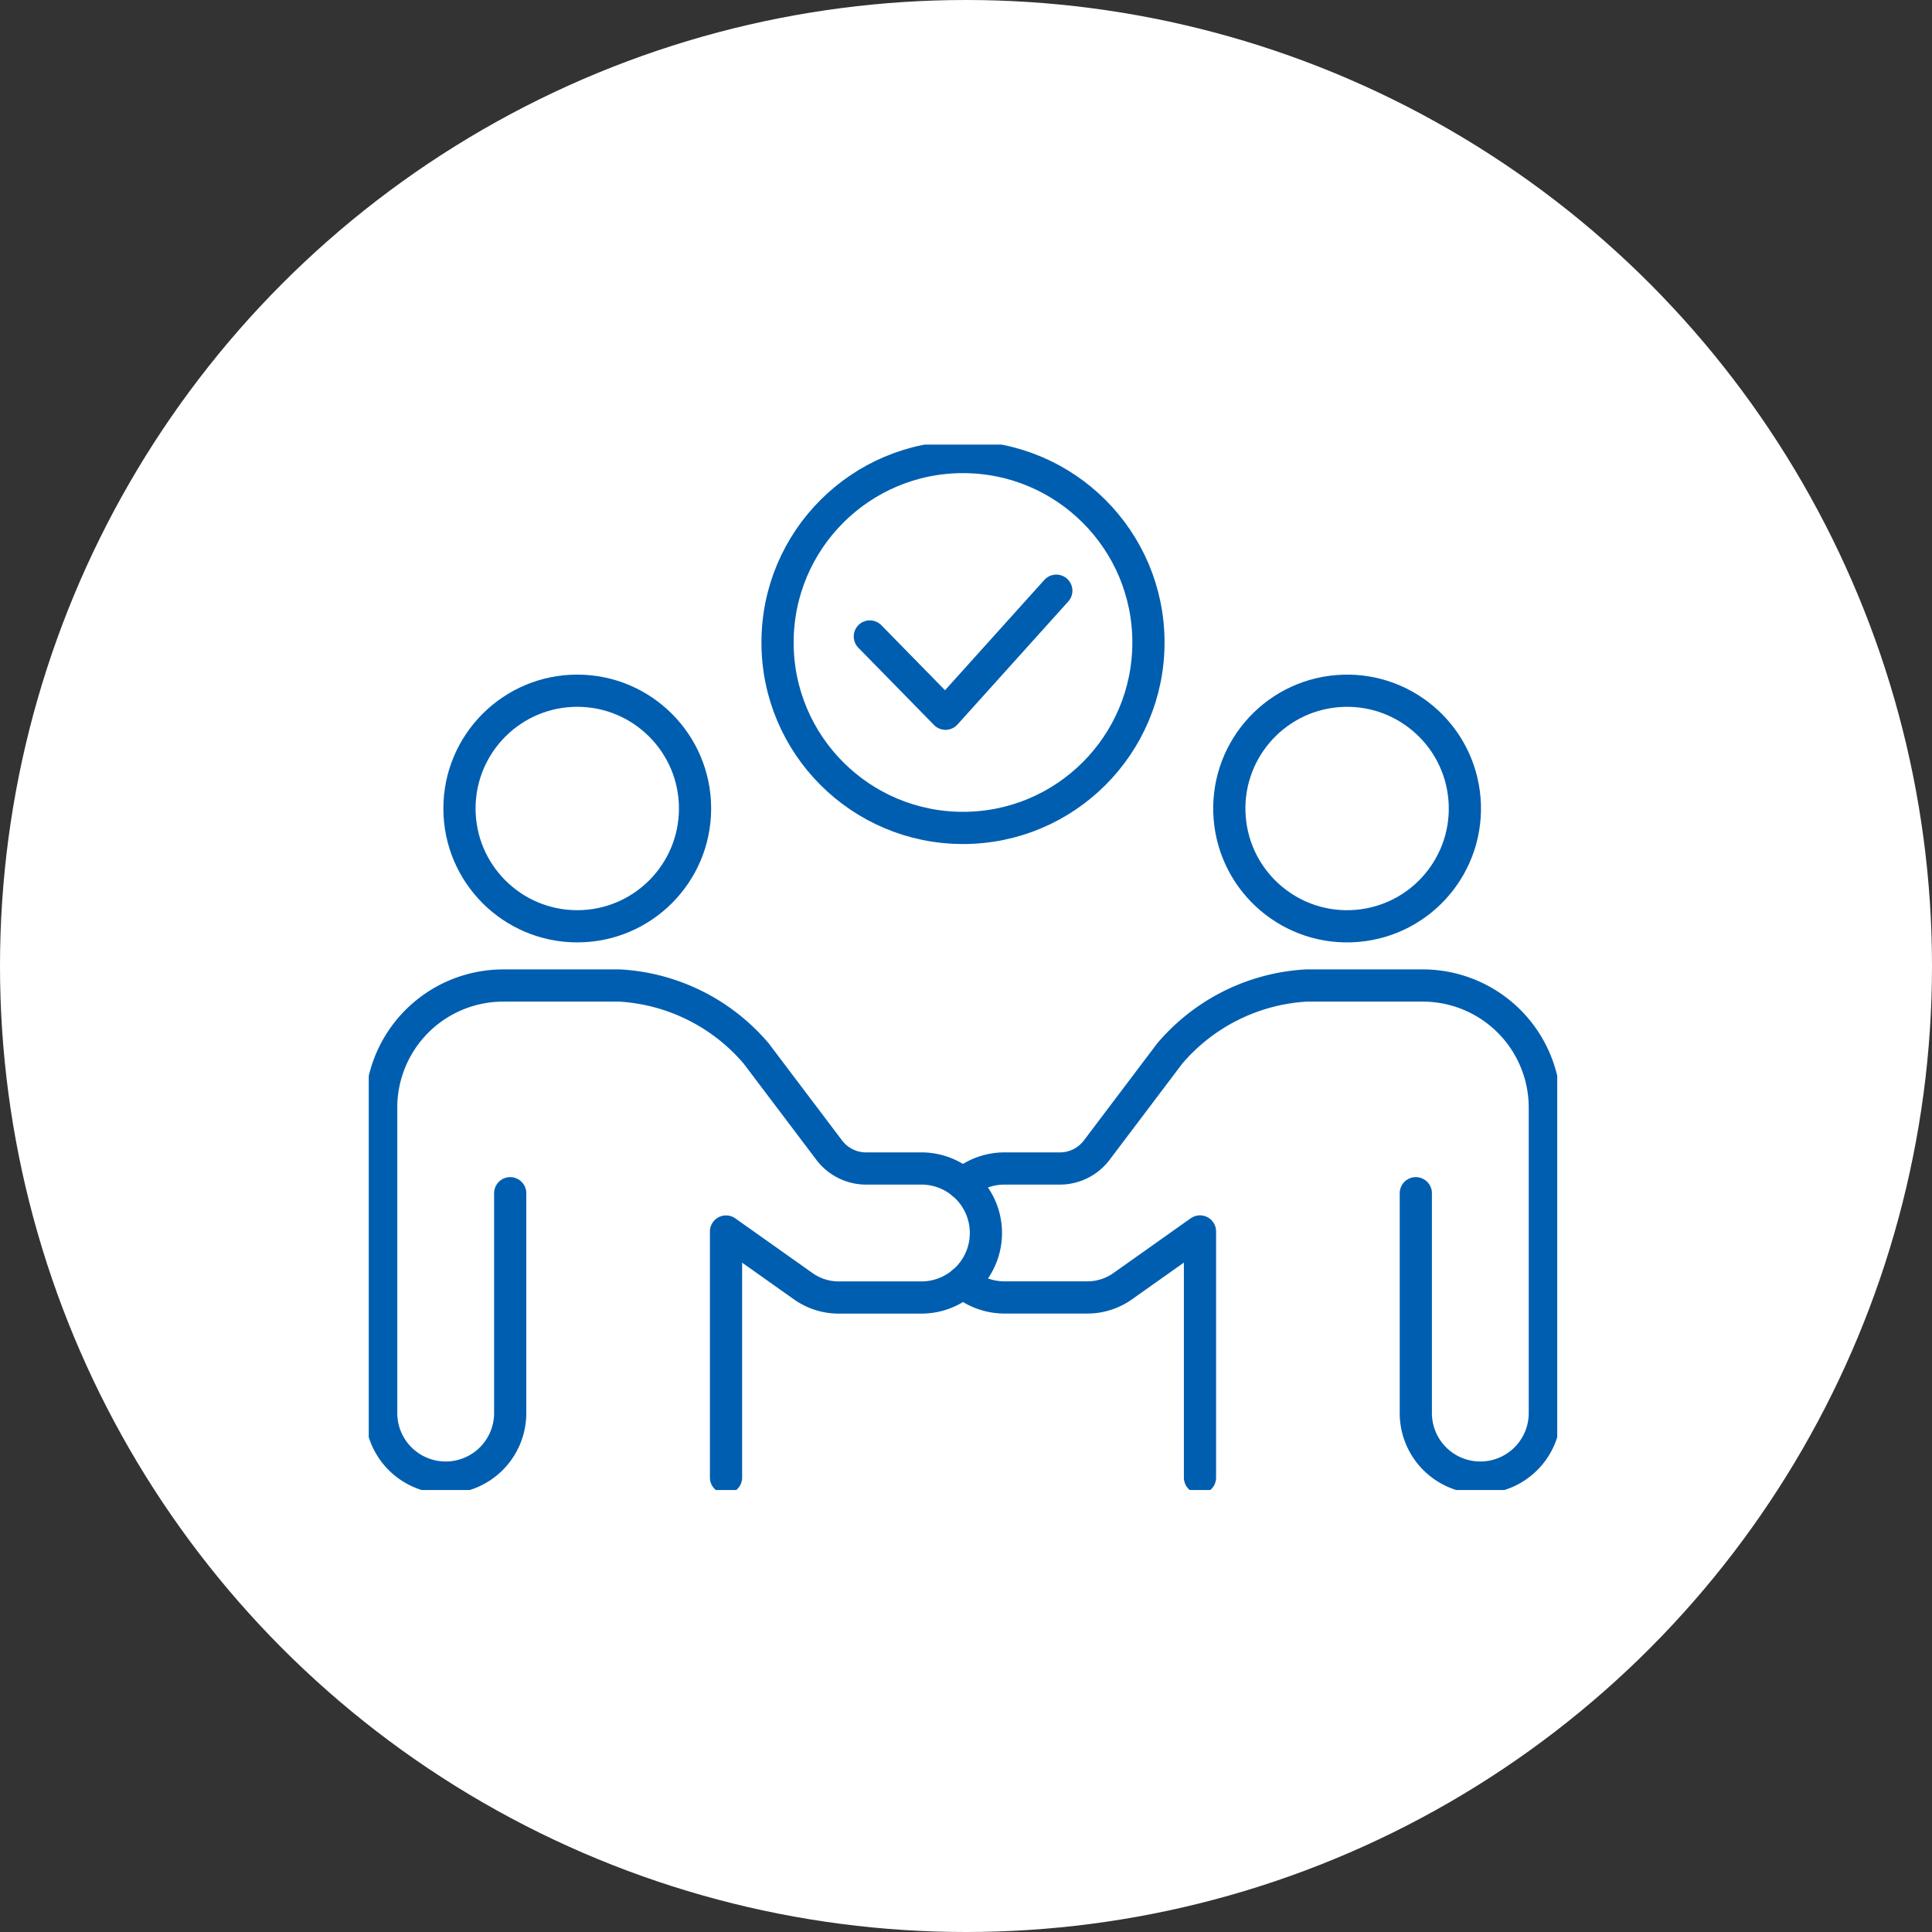 <svg xmlns="http://www.w3.org/2000/svg" xmlns:xlink="http://www.w3.org/1999/xlink" width="90" height="90" viewBox="0 0 90 90"><rect x="0" y="0" width="90" height="90" fill="#333333" stroke="none"/><defs><clipPath id="a"><rect width="55.364" height="48.699" fill="none" stroke="#005eb0" stroke-width="1.5"/></clipPath></defs><circle cx="45" cy="45" r="45" fill="#fff"/><g transform="translate(17.178 20.711)"><g transform="translate(0 0)" clip-path="url(#a)"><path d="M7.51,75.007V85.249a3,3,0,0,1-6.01,0V71.017a5.687,5.687,0,0,1,5.687-5.686h5.422A9.021,9.021,0,0,1,18.971,68.5l3.4,4.5a2.154,2.154,0,0,0,1.718.855h2.577a3,3,0,1,1,0,6.01H22.811a2.851,2.851,0,0,1-1.647-.524l-3.6-2.55V88.253" transform="translate(-0.921 -40.133)" fill="none" stroke="#005eb0" stroke-linecap="round" stroke-linejoin="round" stroke-width="1.5"/><circle cx="5.487" cy="5.487" r="5.487" transform="translate(4.226 11.465)" fill="none" stroke="#005eb0" stroke-linecap="round" stroke-linejoin="round" stroke-width="1.5"/><path d="M71.77,97.4a2.993,2.993,0,0,0,1.936.707h3.857a2.849,2.849,0,0,0,1.647-.524l3.6-2.55V106.5" transform="translate(-44.088 -58.378)" fill="none" stroke="#005eb0" stroke-linecap="round" stroke-linejoin="round" stroke-width="1.5"/><path d="M92.864,75.007V85.249a3,3,0,0,0,6.01,0V71.017a5.687,5.687,0,0,0-5.687-5.686H87.765A9.021,9.021,0,0,0,81.4,68.5L78,73a2.154,2.154,0,0,1-1.718.855H73.706a2.994,2.994,0,0,0-1.936.707" transform="translate(-44.088 -40.133)" fill="none" stroke="#005eb0" stroke-linecap="round" stroke-linejoin="round" stroke-width="1.5"/><circle cx="5.487" cy="5.487" r="5.487" transform="translate(39.654 11.937) rotate(-4.731)" fill="none" stroke="#005eb0" stroke-linecap="round" stroke-linejoin="round" stroke-width="1.5"/><circle cx="8.639" cy="8.639" r="8.639" transform="translate(19.043 0.579)" fill="none" stroke="#005eb0" stroke-linecap="round" stroke-linejoin="round" stroke-width="1.5"/><path d="M69.2,17.645l-5.161,5.732-3.526-3.6" transform="translate(-37.171 -10.839)" fill="none" stroke="#005eb0" stroke-linecap="round" stroke-linejoin="round" stroke-width="1.5"/></g></g></svg>